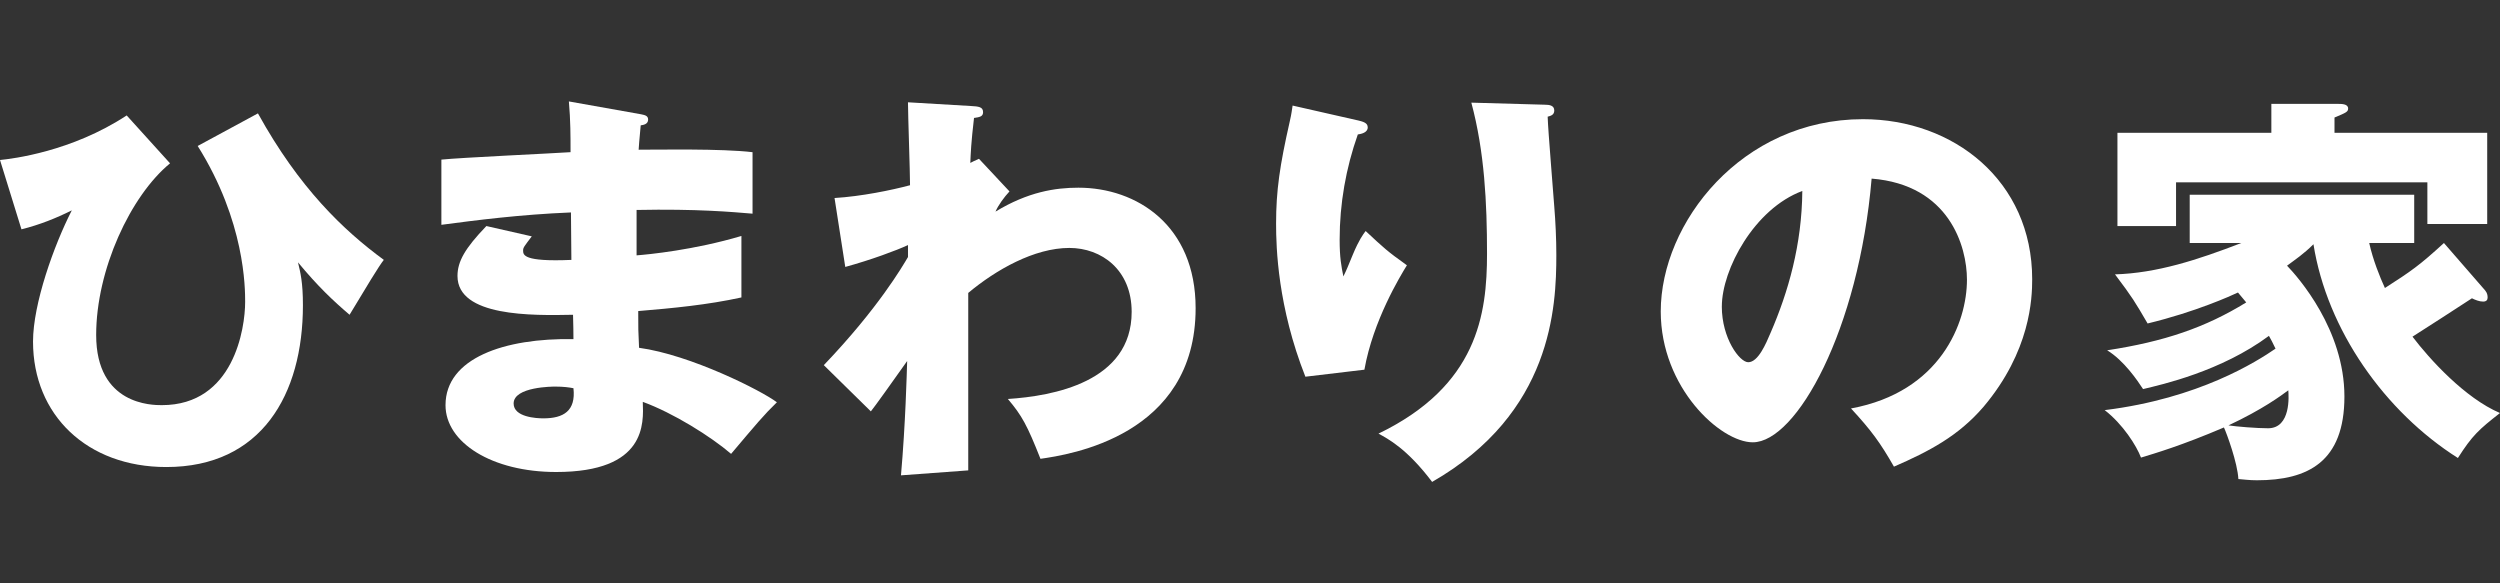 <?xml version="1.0" encoding="UTF-8"?>
<svg id="_01" data-name="01" xmlns="http://www.w3.org/2000/svg" width="120" height="28" xmlns:xlink="http://www.w3.org/1999/xlink" viewBox="0 0 120 28">
  <rect x="0" y="0" width="120" height="28" fill="#333333" stroke="none"/>
  <defs>
    <clipPath id="clippath">
      <rect x="-480" y="157" width="2000" height="870" style="fill: none; stroke-width: 0px;"/>
    </clipPath>
  </defs>
  <path d="M8.162,7.84c-1.902,1.565-3.546,5.111-3.546,8.24,0,3.367,2.694,3.367,3.15,3.367,3.466,0,4.001-3.704,4.001-4.952,0-.654,0-3.863-2.278-7.488l2.892-1.565c1.981,3.585,4.1,5.606,6.042,7.032-.237.297-.832,1.288-1.644,2.635-.792-.674-1.525-1.367-2.476-2.516.118.495.237.951.237,2.06,0,4.298-2,7.765-6.557,7.765-3.803,0-6.398-2.496-6.398-6.022,0-1.822,1.01-4.635,1.862-6.299-.753.376-1.545.693-2.417.911l-1.03-3.328c.594-.059,3.427-.396,6.081-2.139l2.08,2.298Z" style="fill: #fff; stroke-width: 0px;"/>
  <path d="M30.754,5.482c.178.04.356.059.356.258,0,.218-.217.258-.356.277-.079.773-.079.951-.099,1.169.911,0,3.981-.059,5.467.119v2.951c-.951-.079-2.674-.238-5.566-.178v2.179c.554-.04,2.773-.258,5.032-.931v2.951c-1.625.357-3.289.515-4.953.654,0,.852,0,.931.04,1.763,2.476.337,5.883,2.06,6.616,2.615-.634.614-.991,1.05-2.198,2.476-.971-.832-2.773-1.961-4.239-2.496.04,1.03.178,3.367-4.16,3.367-3.071,0-5.309-1.406-5.309-3.209,0-2.258,2.833-3.229,6.141-3.169q0-.456-.02-1.169c-1.961.04-5.546.099-5.546-1.862,0-.693.357-1.327,1.387-2.397l2.179.495c-.357.475-.416.535-.416.674,0,.218,0,.555,2.317.456,0-.357-.02-1.961-.02-2.278-2.436.099-4.576.376-6.22.594v-3.13c.971-.099,5.309-.297,6.2-.357,0-.753,0-1.525-.08-2.436l3.447.614ZM26.654,18.556c-.099,0-2,0-2,.812,0,.654,1.09.713,1.426.713.971,0,1.565-.357,1.446-1.446-.198-.04-.475-.079-.872-.079Z" style="fill: #fff; stroke-width: 0px;"/>
  <path d="M48.456,9.187c-.257.277-.535.654-.673.971,1.565-.951,2.873-1.149,3.982-1.149,2.793,0,5.625,1.803,5.625,5.784,0,6.141-6.081,7.032-7.448,7.23-.634-1.605-.891-2.08-1.565-2.872,2.159-.139,5.943-.812,5.943-4.18,0-2.02-1.446-3.07-2.991-3.07-1.684,0-3.526,1.05-4.853,2.159v8.518l-3.229.238c.218-2.476.277-4.873.297-5.487-.574.812-1.605,2.258-1.743,2.417l-2.258-2.219c2.615-2.734,3.783-4.754,4.041-5.19v-.574c-.554.258-1.782.713-3.011,1.05l-.515-3.308c1.287-.079,2.734-.376,3.624-.614,0-.634-.099-3.407-.099-3.981l3.011.178c.376.02.594.04.594.297,0,.218-.178.238-.435.277-.139,1.189-.158,1.684-.178,2.159.119-.059.178-.099.416-.198l1.465,1.565Z" style="fill: #fff; stroke-width: 0px;"/>
  <path d="M65.096,5.76c.357.079.555.139.555.357,0,.258-.337.317-.476.337-.574,1.624-.872,3.328-.872,5.051,0,.872.08,1.268.179,1.763.158-.317.217-.475.455-1.05.297-.713.495-.971.614-1.129.872.812,1.01.951,1.98,1.644-.316.515-1.624,2.654-2.04,5.012l-2.833.337c-1.327-3.367-1.406-6.18-1.406-7.349,0-1.585.178-2.793.654-4.893.099-.436.099-.535.139-.773l3.05.693ZM74.149,5.027c.198,0,.456.02.456.277,0,.218-.178.258-.317.297.02.693.277,3.704.317,4.318.059.713.099,1.545.099,2.318,0,2.496-.198,7.587-5.962,10.895-1.209-1.605-2.139-2.08-2.575-2.318,4.754-2.298,5.21-5.725,5.21-8.637,0-2.436-.119-4.893-.753-7.25l3.525.099Z" style="fill: #fff; stroke-width: 0px;"/>
  <path d="M88.848,19.606c4.299-.792,5.566-4.12,5.566-6.18,0-1.605-.852-4.556-4.576-4.853-.614,7.25-3.605,12.658-5.705,12.658-1.545,0-4.417-2.615-4.417-6.279,0-4.259,3.883-9.231,9.707-9.231,4.338,0,8.122,2.951,8.122,7.686,0,.911-.08,3.447-2.337,6.121-1.209,1.406-2.615,2.139-4.299,2.872-.654-1.149-1.09-1.743-2.06-2.793ZM82.647,14.713c0,1.525.852,2.674,1.268,2.674.476,0,.852-.891,1.07-1.406.852-1.961,1.506-4.239,1.526-6.814-2.298.852-3.863,3.764-3.863,5.546Z" style="fill: #fff; stroke-width: 0px;"/>
  <path d="M119.287,13.941c.099.119.119.238.119.337,0,.119-.059.198-.218.198-.178,0-.376-.079-.535-.158-.456.297-2.436,1.585-2.853,1.842.812,1.07,2.516,2.951,4.199,3.665-1.01.792-1.327,1.07-2.02,2.159-3.506-2.219-6.28-6.141-6.933-10.261-.475.475-.872.733-1.268,1.03.535.555,2.754,3.07,2.754,6.279,0,3.13-1.744,4.021-4.199,4.021-.377,0-.634-.04-.891-.059-.04-.773-.555-2.179-.693-2.476-2.04.872-3.328,1.248-3.981,1.446-.218-.574-.872-1.605-1.743-2.278,4.516-.555,7.309-2.337,8.2-2.951-.138-.297-.217-.436-.316-.614-2.298,1.704-5.131,2.337-6.042,2.555-.258-.396-.911-1.367-1.724-1.862,2.734-.416,4.715-1.089,6.676-2.298-.218-.257-.277-.337-.396-.475-.337.158-2.04.931-4.338,1.486-.614-1.05-.713-1.228-1.565-2.357,2.001-.059,3.962-.693,6.062-1.505h-2.476v-2.318h10.776v2.318h-2.159c.179.812.515,1.644.753,2.159,1.268-.812,1.664-1.089,2.833-2.159l1.98,2.278ZM119.386,6.374v4.378h-2.872v-2.001h-12.064v2.1h-2.813v-4.477h7.388v-1.387h3.229c.139,0,.456,0,.456.218,0,.158-.08.198-.654.436v.733h7.329ZM106.966,20.418c.376.059,1.367.139,1.901.139,1.109,0,.991-1.585.971-1.822-.376.277-1.228.911-2.872,1.684Z" style="fill: #fff; stroke-width: 0px;"/>
</svg>